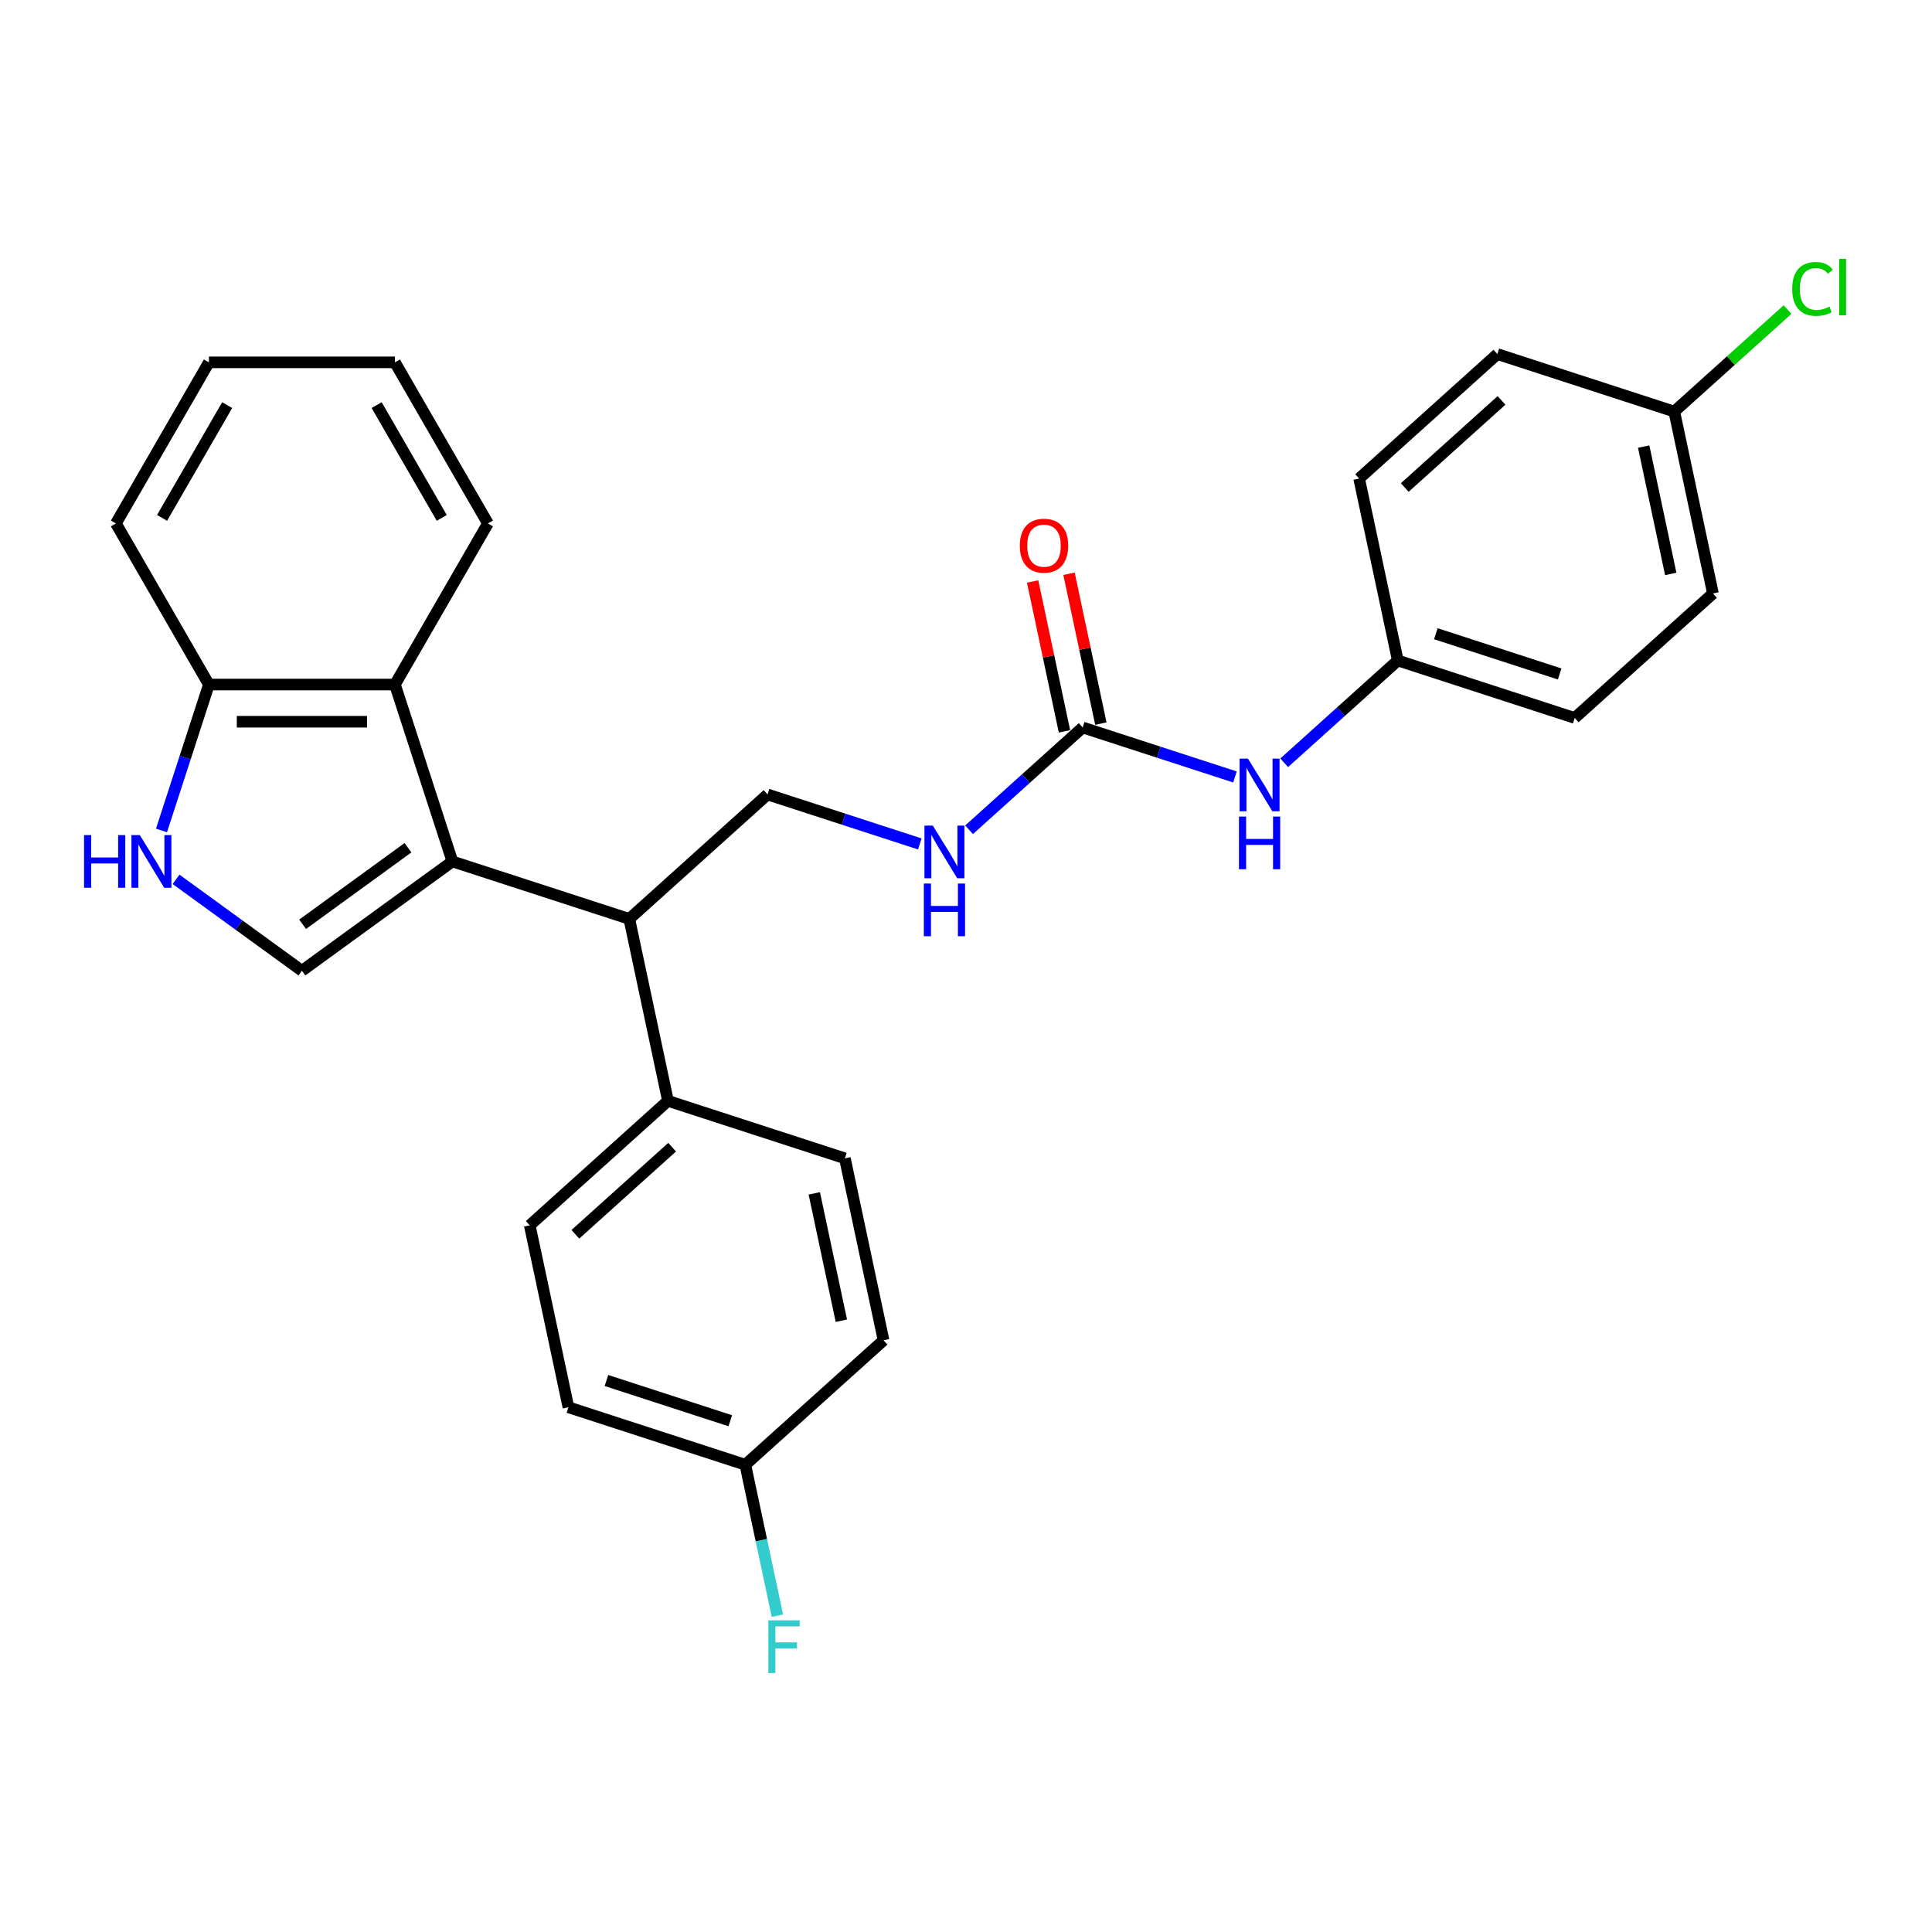 <?xml version='1.0' encoding='iso-8859-1'?>
<svg version='1.1' baseProfile='full'
              xmlns='http://www.w3.org/2000/svg'
                      xmlns:rdkit='http://www.rdkit.org/xml'
                      xmlns:xlink='http://www.w3.org/1999/xlink'
                  xml:space='preserve'
width='1000px' height='1000px' viewBox='0 0 1000 1000'>
<!-- END OF HEADER -->
<rect style='opacity:1.0;fill:#FFFFFF;stroke:none' width='1000' height='1000' x='0' y='0'> </rect>
<path class='bond-0' d='M 234.16,445.88 L 156.269,502.471' style='fill:none;fill-rule:evenodd;stroke:#000000;stroke-width:6px;stroke-linecap:butt;stroke-linejoin:miter;stroke-opacity:1' />
<path class='bond-0' d='M 211.158,438.791 L 156.635,478.404' style='fill:none;fill-rule:evenodd;stroke:#000000;stroke-width:6px;stroke-linecap:butt;stroke-linejoin:miter;stroke-opacity:1' />
<path class='bond-2' d='M 234.16,445.88 L 204.408,354.314' style='fill:none;fill-rule:evenodd;stroke:#000000;stroke-width:6px;stroke-linecap:butt;stroke-linejoin:miter;stroke-opacity:1' />
<path class='bond-3' d='M 234.16,445.88 L 325.725,475.632' style='fill:none;fill-rule:evenodd;stroke:#000000;stroke-width:6px;stroke-linecap:butt;stroke-linejoin:miter;stroke-opacity:1' />
<path class='bond-1' d='M 156.269,502.471 L 123.698,478.806' style='fill:none;fill-rule:evenodd;stroke:#000000;stroke-width:6px;stroke-linecap:butt;stroke-linejoin:miter;stroke-opacity:1' />
<path class='bond-1' d='M 123.698,478.806 L 91.126,455.141' style='fill:none;fill-rule:evenodd;stroke:#0000FF;stroke-width:6px;stroke-linecap:butt;stroke-linejoin:miter;stroke-opacity:1' />
<path class='bond-28' d='M 83.59,429.84 L 95.86,392.077' style='fill:none;fill-rule:evenodd;stroke:#0000FF;stroke-width:6px;stroke-linecap:butt;stroke-linejoin:miter;stroke-opacity:1' />
<path class='bond-28' d='M 95.86,392.077 L 108.13,354.314' style='fill:none;fill-rule:evenodd;stroke:#000000;stroke-width:6px;stroke-linecap:butt;stroke-linejoin:miter;stroke-opacity:1' />
<path class='bond-5' d='M 204.408,354.314 L 108.13,354.314' style='fill:none;fill-rule:evenodd;stroke:#000000;stroke-width:6px;stroke-linecap:butt;stroke-linejoin:miter;stroke-opacity:1' />
<path class='bond-5' d='M 189.966,373.57 L 122.572,373.57' style='fill:none;fill-rule:evenodd;stroke:#000000;stroke-width:6px;stroke-linecap:butt;stroke-linejoin:miter;stroke-opacity:1' />
<path class='bond-24' d='M 204.408,354.314 L 252.547,270.935' style='fill:none;fill-rule:evenodd;stroke:#000000;stroke-width:6px;stroke-linecap:butt;stroke-linejoin:miter;stroke-opacity:1' />
<path class='bond-6' d='M 325.725,475.632 L 397.274,411.209' style='fill:none;fill-rule:evenodd;stroke:#000000;stroke-width:6px;stroke-linecap:butt;stroke-linejoin:miter;stroke-opacity:1' />
<path class='bond-9' d='M 325.725,475.632 L 345.743,569.806' style='fill:none;fill-rule:evenodd;stroke:#000000;stroke-width:6px;stroke-linecap:butt;stroke-linejoin:miter;stroke-opacity:1' />
<path class='bond-4' d='M 560.388,376.538 L 530.987,403.011' style='fill:none;fill-rule:evenodd;stroke:#000000;stroke-width:6px;stroke-linecap:butt;stroke-linejoin:miter;stroke-opacity:1' />
<path class='bond-4' d='M 530.987,403.011 L 501.587,429.483' style='fill:none;fill-rule:evenodd;stroke:#0000FF;stroke-width:6px;stroke-linecap:butt;stroke-linejoin:miter;stroke-opacity:1' />
<path class='bond-8' d='M 560.388,376.538 L 599.797,389.343' style='fill:none;fill-rule:evenodd;stroke:#000000;stroke-width:6px;stroke-linecap:butt;stroke-linejoin:miter;stroke-opacity:1' />
<path class='bond-8' d='M 599.797,389.343 L 639.206,402.148' style='fill:none;fill-rule:evenodd;stroke:#0000FF;stroke-width:6px;stroke-linecap:butt;stroke-linejoin:miter;stroke-opacity:1' />
<path class='bond-10' d='M 569.805,374.536 L 561.563,335.758' style='fill:none;fill-rule:evenodd;stroke:#000000;stroke-width:6px;stroke-linecap:butt;stroke-linejoin:miter;stroke-opacity:1' />
<path class='bond-10' d='M 561.563,335.758 L 553.32,296.98' style='fill:none;fill-rule:evenodd;stroke:#FF0000;stroke-width:6px;stroke-linecap:butt;stroke-linejoin:miter;stroke-opacity:1' />
<path class='bond-10' d='M 550.97,378.54 L 542.728,339.762' style='fill:none;fill-rule:evenodd;stroke:#000000;stroke-width:6px;stroke-linecap:butt;stroke-linejoin:miter;stroke-opacity:1' />
<path class='bond-10' d='M 542.728,339.762 L 534.485,300.983' style='fill:none;fill-rule:evenodd;stroke:#FF0000;stroke-width:6px;stroke-linecap:butt;stroke-linejoin:miter;stroke-opacity:1' />
<path class='bond-25' d='M 108.13,354.314 L 59.991,270.935' style='fill:none;fill-rule:evenodd;stroke:#000000;stroke-width:6px;stroke-linecap:butt;stroke-linejoin:miter;stroke-opacity:1' />
<path class='bond-7' d='M 397.274,411.209 L 436.683,424.014' style='fill:none;fill-rule:evenodd;stroke:#000000;stroke-width:6px;stroke-linecap:butt;stroke-linejoin:miter;stroke-opacity:1' />
<path class='bond-7' d='M 436.683,424.014 L 476.092,436.819' style='fill:none;fill-rule:evenodd;stroke:#0000FF;stroke-width:6px;stroke-linecap:butt;stroke-linejoin:miter;stroke-opacity:1' />
<path class='bond-13' d='M 664.701,394.812 L 694.101,368.34' style='fill:none;fill-rule:evenodd;stroke:#0000FF;stroke-width:6px;stroke-linecap:butt;stroke-linejoin:miter;stroke-opacity:1' />
<path class='bond-13' d='M 694.101,368.34 L 723.502,341.867' style='fill:none;fill-rule:evenodd;stroke:#000000;stroke-width:6px;stroke-linecap:butt;stroke-linejoin:miter;stroke-opacity:1' />
<path class='bond-11' d='M 345.743,569.806 L 274.194,634.228' style='fill:none;fill-rule:evenodd;stroke:#000000;stroke-width:6px;stroke-linecap:butt;stroke-linejoin:miter;stroke-opacity:1' />
<path class='bond-11' d='M 347.895,593.779 L 297.811,638.874' style='fill:none;fill-rule:evenodd;stroke:#000000;stroke-width:6px;stroke-linecap:butt;stroke-linejoin:miter;stroke-opacity:1' />
<path class='bond-12' d='M 345.743,569.806 L 437.308,599.557' style='fill:none;fill-rule:evenodd;stroke:#000000;stroke-width:6px;stroke-linecap:butt;stroke-linejoin:miter;stroke-opacity:1' />
<path class='bond-17' d='M 274.194,634.228 L 294.211,728.402' style='fill:none;fill-rule:evenodd;stroke:#000000;stroke-width:6px;stroke-linecap:butt;stroke-linejoin:miter;stroke-opacity:1' />
<path class='bond-16' d='M 437.308,599.557 L 457.326,693.731' style='fill:none;fill-rule:evenodd;stroke:#000000;stroke-width:6px;stroke-linecap:butt;stroke-linejoin:miter;stroke-opacity:1' />
<path class='bond-16' d='M 421.476,617.687 L 435.488,683.608' style='fill:none;fill-rule:evenodd;stroke:#000000;stroke-width:6px;stroke-linecap:butt;stroke-linejoin:miter;stroke-opacity:1' />
<path class='bond-20' d='M 723.502,341.867 L 703.485,247.693' style='fill:none;fill-rule:evenodd;stroke:#000000;stroke-width:6px;stroke-linecap:butt;stroke-linejoin:miter;stroke-opacity:1' />
<path class='bond-21' d='M 723.502,341.867 L 815.068,371.619' style='fill:none;fill-rule:evenodd;stroke:#000000;stroke-width:6px;stroke-linecap:butt;stroke-linejoin:miter;stroke-opacity:1' />
<path class='bond-21' d='M 743.187,328.017 L 807.283,348.843' style='fill:none;fill-rule:evenodd;stroke:#000000;stroke-width:6px;stroke-linecap:butt;stroke-linejoin:miter;stroke-opacity:1' />
<path class='bond-14' d='M 385.777,758.153 L 457.326,693.731' style='fill:none;fill-rule:evenodd;stroke:#000000;stroke-width:6px;stroke-linecap:butt;stroke-linejoin:miter;stroke-opacity:1' />
<path class='bond-18' d='M 385.777,758.153 L 394.081,797.22' style='fill:none;fill-rule:evenodd;stroke:#000000;stroke-width:6px;stroke-linecap:butt;stroke-linejoin:miter;stroke-opacity:1' />
<path class='bond-18' d='M 394.081,797.22 L 402.385,836.288' style='fill:none;fill-rule:evenodd;stroke:#33CCCC;stroke-width:6px;stroke-linecap:butt;stroke-linejoin:miter;stroke-opacity:1' />
<path class='bond-29' d='M 385.777,758.153 L 294.211,728.402' style='fill:none;fill-rule:evenodd;stroke:#000000;stroke-width:6px;stroke-linecap:butt;stroke-linejoin:miter;stroke-opacity:1' />
<path class='bond-29' d='M 377.993,735.378 L 313.897,714.552' style='fill:none;fill-rule:evenodd;stroke:#000000;stroke-width:6px;stroke-linecap:butt;stroke-linejoin:miter;stroke-opacity:1' />
<path class='bond-15' d='M 866.599,213.022 L 886.616,307.196' style='fill:none;fill-rule:evenodd;stroke:#000000;stroke-width:6px;stroke-linecap:butt;stroke-linejoin:miter;stroke-opacity:1' />
<path class='bond-15' d='M 850.766,231.152 L 864.779,297.074' style='fill:none;fill-rule:evenodd;stroke:#000000;stroke-width:6px;stroke-linecap:butt;stroke-linejoin:miter;stroke-opacity:1' />
<path class='bond-19' d='M 866.599,213.022 L 895.913,186.628' style='fill:none;fill-rule:evenodd;stroke:#000000;stroke-width:6px;stroke-linecap:butt;stroke-linejoin:miter;stroke-opacity:1' />
<path class='bond-19' d='M 895.913,186.628 L 925.227,160.233' style='fill:none;fill-rule:evenodd;stroke:#00CC00;stroke-width:6px;stroke-linecap:butt;stroke-linejoin:miter;stroke-opacity:1' />
<path class='bond-31' d='M 866.599,213.022 L 775.033,183.271' style='fill:none;fill-rule:evenodd;stroke:#000000;stroke-width:6px;stroke-linecap:butt;stroke-linejoin:miter;stroke-opacity:1' />
<path class='bond-22' d='M 703.485,247.693 L 775.033,183.271' style='fill:none;fill-rule:evenodd;stroke:#000000;stroke-width:6px;stroke-linecap:butt;stroke-linejoin:miter;stroke-opacity:1' />
<path class='bond-22' d='M 727.101,252.34 L 777.185,207.244' style='fill:none;fill-rule:evenodd;stroke:#000000;stroke-width:6px;stroke-linecap:butt;stroke-linejoin:miter;stroke-opacity:1' />
<path class='bond-23' d='M 815.068,371.619 L 886.616,307.196' style='fill:none;fill-rule:evenodd;stroke:#000000;stroke-width:6px;stroke-linecap:butt;stroke-linejoin:miter;stroke-opacity:1' />
<path class='bond-26' d='M 252.547,270.935 L 204.408,187.556' style='fill:none;fill-rule:evenodd;stroke:#000000;stroke-width:6px;stroke-linecap:butt;stroke-linejoin:miter;stroke-opacity:1' />
<path class='bond-26' d='M 228.65,268.056 L 194.953,209.691' style='fill:none;fill-rule:evenodd;stroke:#000000;stroke-width:6px;stroke-linecap:butt;stroke-linejoin:miter;stroke-opacity:1' />
<path class='bond-30' d='M 59.991,270.935 L 108.13,187.556' style='fill:none;fill-rule:evenodd;stroke:#000000;stroke-width:6px;stroke-linecap:butt;stroke-linejoin:miter;stroke-opacity:1' />
<path class='bond-30' d='M 83.888,268.056 L 117.585,209.691' style='fill:none;fill-rule:evenodd;stroke:#000000;stroke-width:6px;stroke-linecap:butt;stroke-linejoin:miter;stroke-opacity:1' />
<path class='bond-27' d='M 204.408,187.556 L 108.13,187.556' style='fill:none;fill-rule:evenodd;stroke:#000000;stroke-width:6px;stroke-linecap:butt;stroke-linejoin:miter;stroke-opacity:1' />
<path  class='atom-2' d='M 43.507 432.247
L 47.204 432.247
L 47.204 443.839
L 61.145 443.839
L 61.145 432.247
L 64.842 432.247
L 64.842 459.513
L 61.145 459.513
L 61.145 446.92
L 47.204 446.92
L 47.204 459.513
L 43.507 459.513
L 43.507 432.247
' fill='#0000FF'/>
<path  class='atom-2' d='M 72.352 432.247
L 81.286 446.689
Q 82.172 448.114, 83.597 450.694
Q 85.022 453.274, 85.099 453.428
L 85.099 432.247
L 88.719 432.247
L 88.719 459.513
L 84.983 459.513
L 75.394 443.723
Q 74.277 441.875, 73.083 439.757
Q 71.928 437.639, 71.582 436.984
L 71.582 459.513
L 68.038 459.513
L 68.038 432.247
L 72.352 432.247
' fill='#0000FF'/>
<path  class='atom-8' d='M 482.812 427.328
L 491.747 441.769
Q 492.633 443.194, 494.058 445.774
Q 495.483 448.355, 495.56 448.509
L 495.56 427.328
L 499.18 427.328
L 499.18 454.594
L 495.444 454.594
L 485.855 438.804
Q 484.738 436.955, 483.544 434.837
Q 482.389 432.719, 482.042 432.065
L 482.042 454.594
L 478.499 454.594
L 478.499 427.328
L 482.812 427.328
' fill='#0000FF'/>
<path  class='atom-8' d='M 478.172 457.32
L 481.869 457.32
L 481.869 468.912
L 495.81 468.912
L 495.81 457.32
L 499.507 457.32
L 499.507 484.586
L 495.81 484.586
L 495.81 471.993
L 481.869 471.993
L 481.869 484.586
L 478.172 484.586
L 478.172 457.32
' fill='#0000FF'/>
<path  class='atom-9' d='M 645.926 392.657
L 654.861 407.098
Q 655.747 408.523, 657.172 411.104
Q 658.597 413.684, 658.674 413.838
L 658.674 392.657
L 662.294 392.657
L 662.294 419.923
L 658.558 419.923
L 648.969 404.133
Q 647.852 402.284, 646.658 400.166
Q 645.503 398.048, 645.156 397.394
L 645.156 419.923
L 641.613 419.923
L 641.613 392.657
L 645.926 392.657
' fill='#0000FF'/>
<path  class='atom-9' d='M 641.286 422.649
L 644.983 422.649
L 644.983 434.241
L 658.924 434.241
L 658.924 422.649
L 662.621 422.649
L 662.621 449.915
L 658.924 449.915
L 658.924 437.322
L 644.983 437.322
L 644.983 449.915
L 641.286 449.915
L 641.286 422.649
' fill='#0000FF'/>
<path  class='atom-11' d='M 527.854 282.441
Q 527.854 275.894, 531.089 272.236
Q 534.324 268.577, 540.37 268.577
Q 546.417 268.577, 549.652 272.236
Q 552.887 275.894, 552.887 282.441
Q 552.887 289.065, 549.613 292.839
Q 546.34 296.575, 540.37 296.575
Q 534.363 296.575, 531.089 292.839
Q 527.854 289.104, 527.854 282.441
M 540.37 293.494
Q 544.53 293.494, 546.763 290.721
Q 549.035 287.91, 549.035 282.441
Q 549.035 277.088, 546.763 274.392
Q 544.53 271.658, 540.37 271.658
Q 536.211 271.658, 533.939 274.354
Q 531.705 277.05, 531.705 282.441
Q 531.705 287.948, 533.939 290.721
Q 536.211 293.494, 540.37 293.494
' fill='#FF0000'/>
<path  class='atom-19' d='M 397.688 838.694
L 413.901 838.694
L 413.901 841.814
L 401.346 841.814
L 401.346 850.094
L 412.515 850.094
L 412.515 853.252
L 401.346 853.252
L 401.346 865.96
L 397.688 865.96
L 397.688 838.694
' fill='#33CCCC'/>
<path  class='atom-20' d='M 927.633 149.543
Q 927.633 142.765, 930.791 139.222
Q 933.988 135.641, 940.034 135.641
Q 945.657 135.641, 948.661 139.607
L 946.119 141.687
Q 943.924 138.799, 940.034 138.799
Q 935.913 138.799, 933.718 141.571
Q 931.562 144.306, 931.562 149.543
Q 931.562 154.935, 933.795 157.708
Q 936.067 160.48, 940.458 160.48
Q 943.462 160.48, 946.966 158.67
L 948.044 161.559
Q 946.619 162.483, 944.463 163.022
Q 942.306 163.561, 939.919 163.561
Q 933.988 163.561, 930.791 159.941
Q 927.633 156.321, 927.633 149.543
' fill='#00CC00'/>
<path  class='atom-20' d='M 951.973 133.985
L 955.516 133.985
L 955.516 163.215
L 951.973 163.215
L 951.973 133.985
' fill='#00CC00'/>
</svg>
